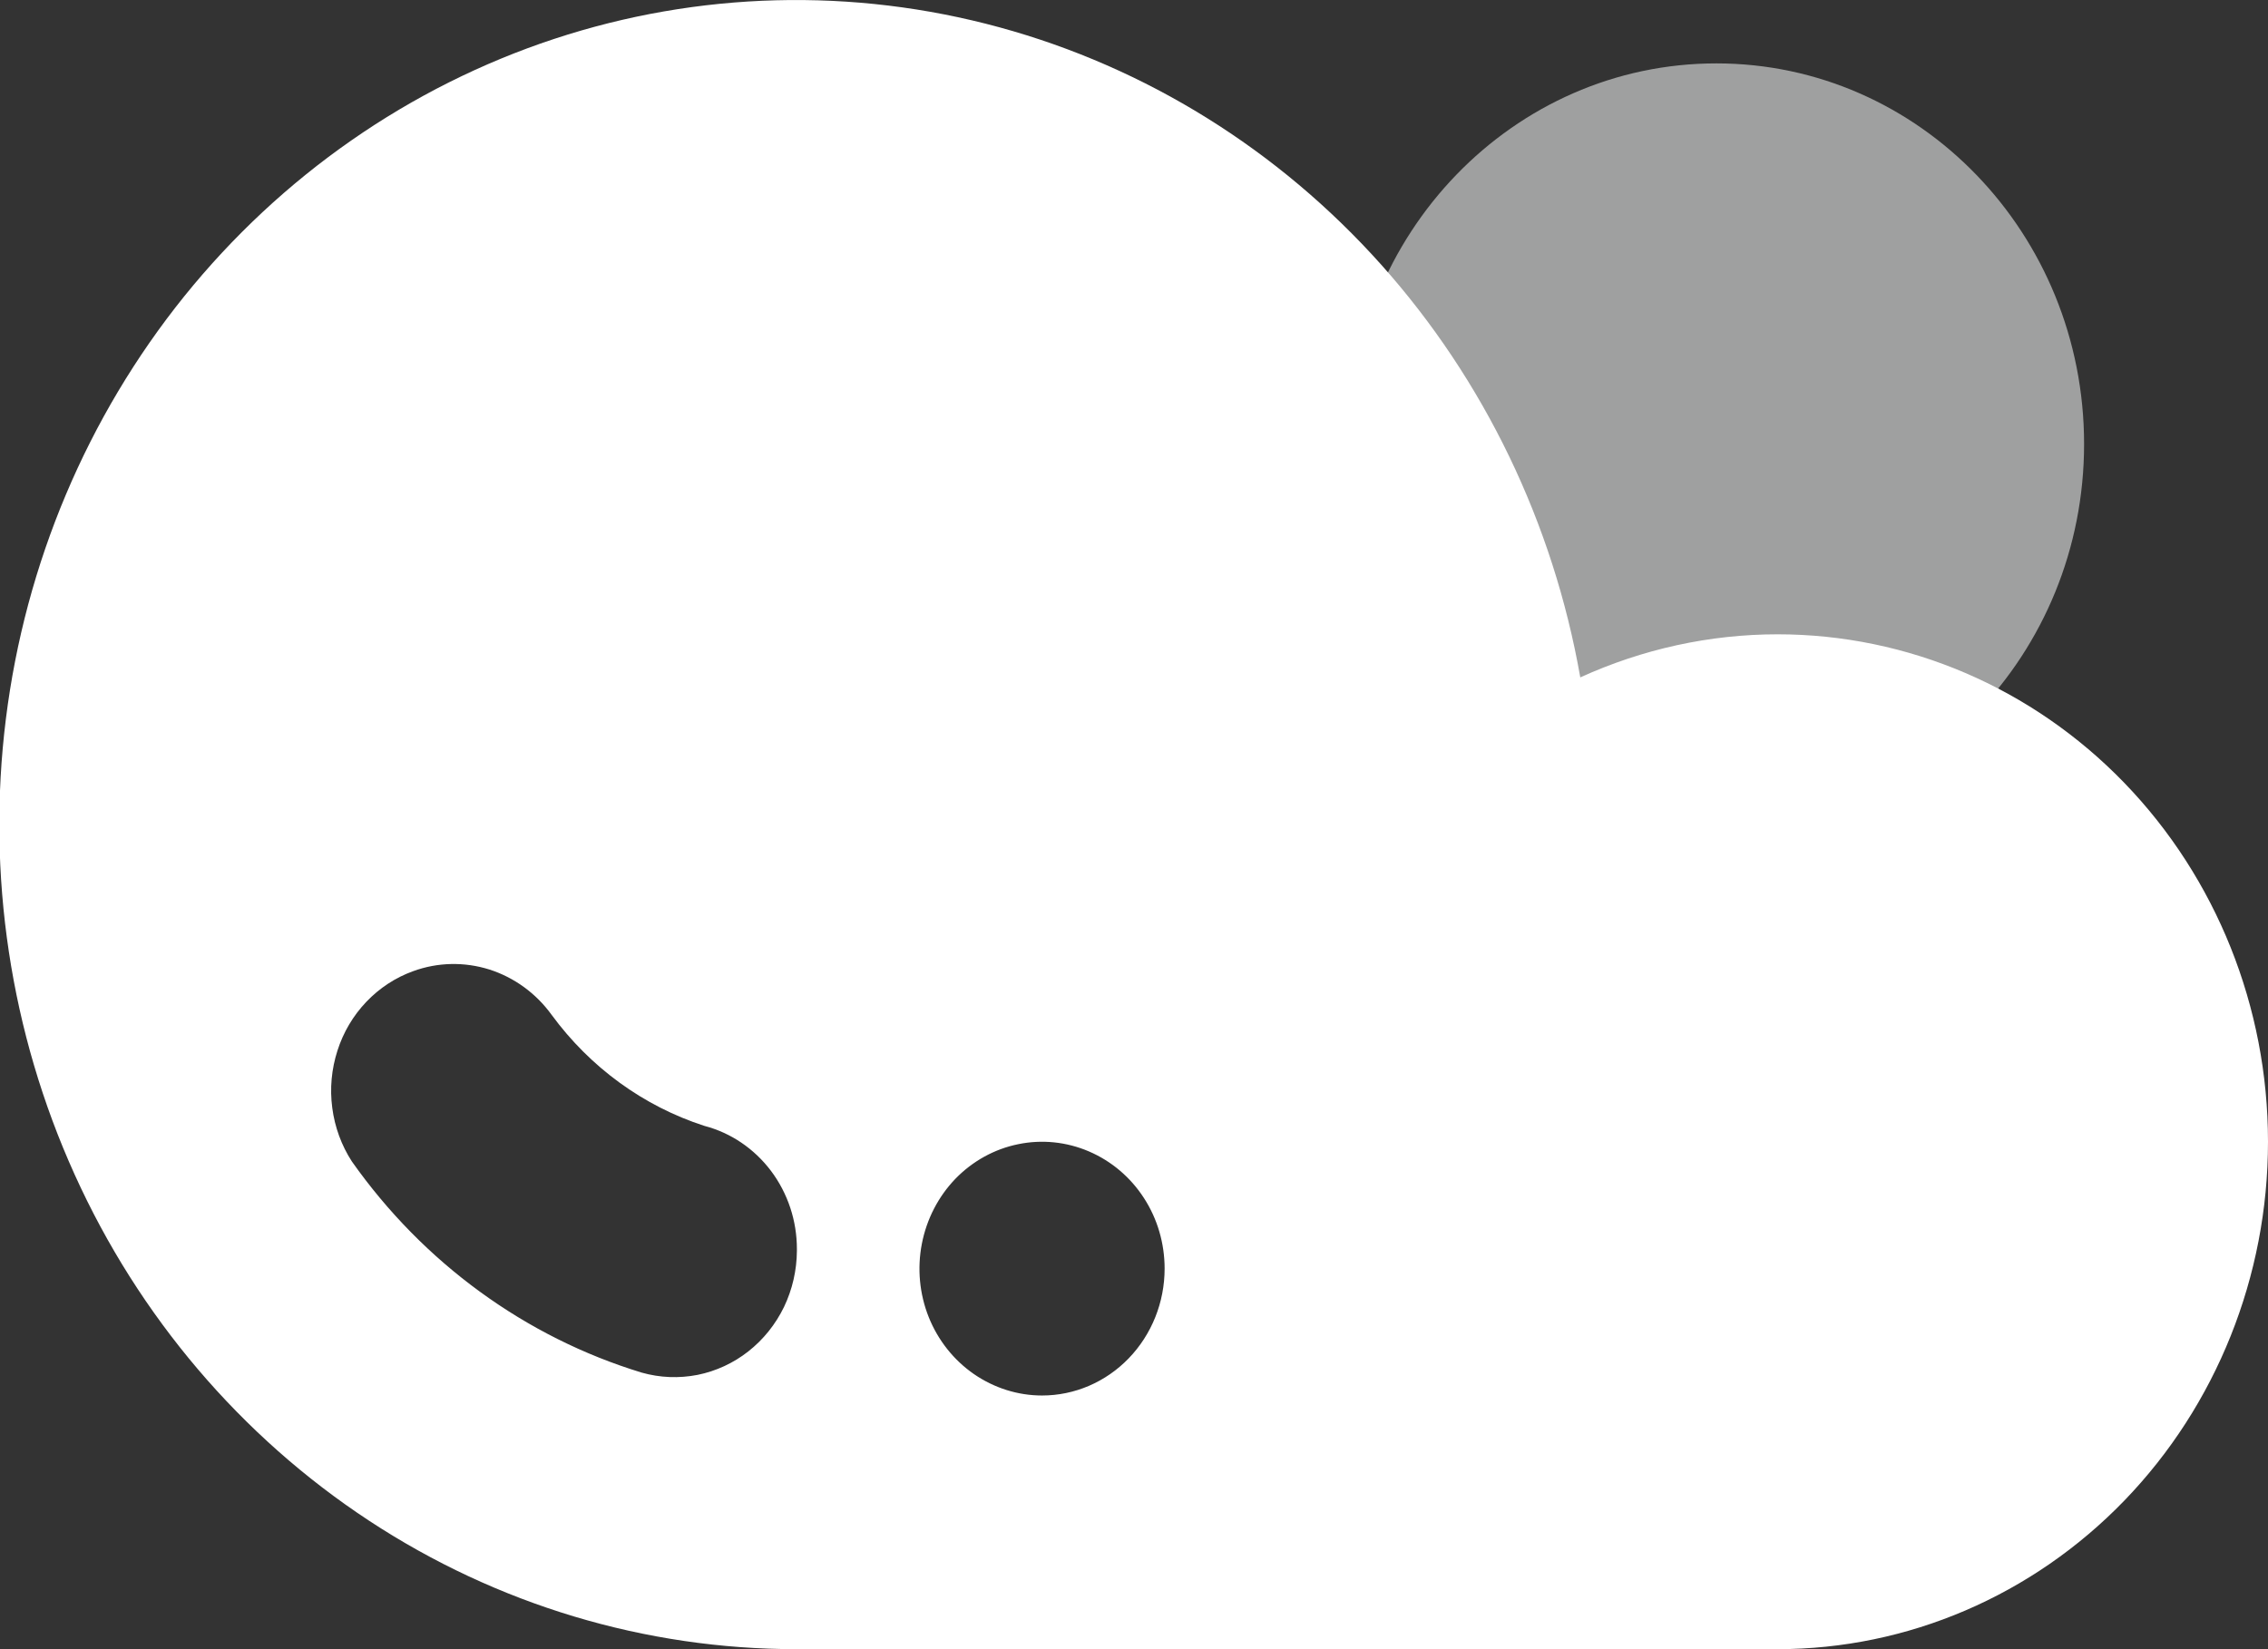 <svg width="22" height="16" viewBox="0 0 22 16" fill="none" xmlns="http://www.w3.org/2000/svg">
<rect x="0" y="0" width="22" height="16" fill="#333333" stroke="none"/>
<g clip-path="url(#clip0_1089_5861)">
<path d="M16.649 8C18.619 8 20.216 6.347 20.216 4.308C20.216 2.268 18.619 0.615 16.649 0.615C14.678 0.615 13.081 2.268 13.081 4.308C13.081 6.347 14.678 8 16.649 8Z" fill="#9FA0A0"/>
<path d="M17.243 6.154C16.584 6.154 15.932 6.297 15.329 6.572C15.066 5.075 14.397 3.687 13.399 2.569C12.401 1.452 11.116 0.653 9.695 0.265C8.273 -0.123 6.774 -0.084 5.374 0.378C3.973 0.841 2.729 1.707 1.787 2.875C0.846 4.044 0.245 5.466 0.057 6.975C-0.131 8.484 0.1 10.017 0.724 11.395C1.347 12.772 2.338 13.937 3.579 14.753C4.82 15.569 6.26 16.001 7.73 16H17.243C18.505 16 19.715 15.481 20.607 14.558C21.499 13.635 22 12.383 22 11.077C22 9.771 21.499 8.519 20.607 7.596C19.715 6.673 18.505 6.154 17.243 6.154ZM7.73 12.135C7.729 12.324 7.686 12.511 7.605 12.68C7.523 12.849 7.405 12.996 7.259 13.111C7.114 13.225 6.945 13.303 6.766 13.339C6.586 13.374 6.402 13.367 6.225 13.317C5.096 12.973 4.107 12.252 3.413 11.268C3.312 11.112 3.247 10.934 3.223 10.748C3.198 10.561 3.216 10.372 3.273 10.194C3.33 10.015 3.426 9.853 3.554 9.719C3.681 9.586 3.836 9.484 4.008 9.422C4.246 9.335 4.505 9.33 4.747 9.406C4.988 9.483 5.2 9.637 5.351 9.846C5.725 10.356 6.242 10.732 6.832 10.923C7.089 10.99 7.316 11.144 7.479 11.36C7.642 11.577 7.73 11.843 7.73 12.117V12.135ZM10.108 13.539C9.873 13.539 9.643 13.466 9.447 13.331C9.252 13.196 9.099 13.004 9.009 12.779C8.919 12.554 8.896 12.306 8.942 12.068C8.988 11.829 9.101 11.61 9.267 11.437C9.434 11.265 9.645 11.148 9.876 11.101C10.107 11.053 10.346 11.078 10.563 11.171C10.78 11.264 10.966 11.421 11.097 11.624C11.228 11.826 11.297 12.064 11.297 12.308C11.297 12.634 11.172 12.947 10.949 13.178C10.726 13.409 10.424 13.539 10.108 13.539Z" fill="white"/>
</g>
<defs>
<clipPath id="clip0_1089_5861">
<rect width="22" height="16" fill="white"/>
</clipPath>
</defs>
</svg>
